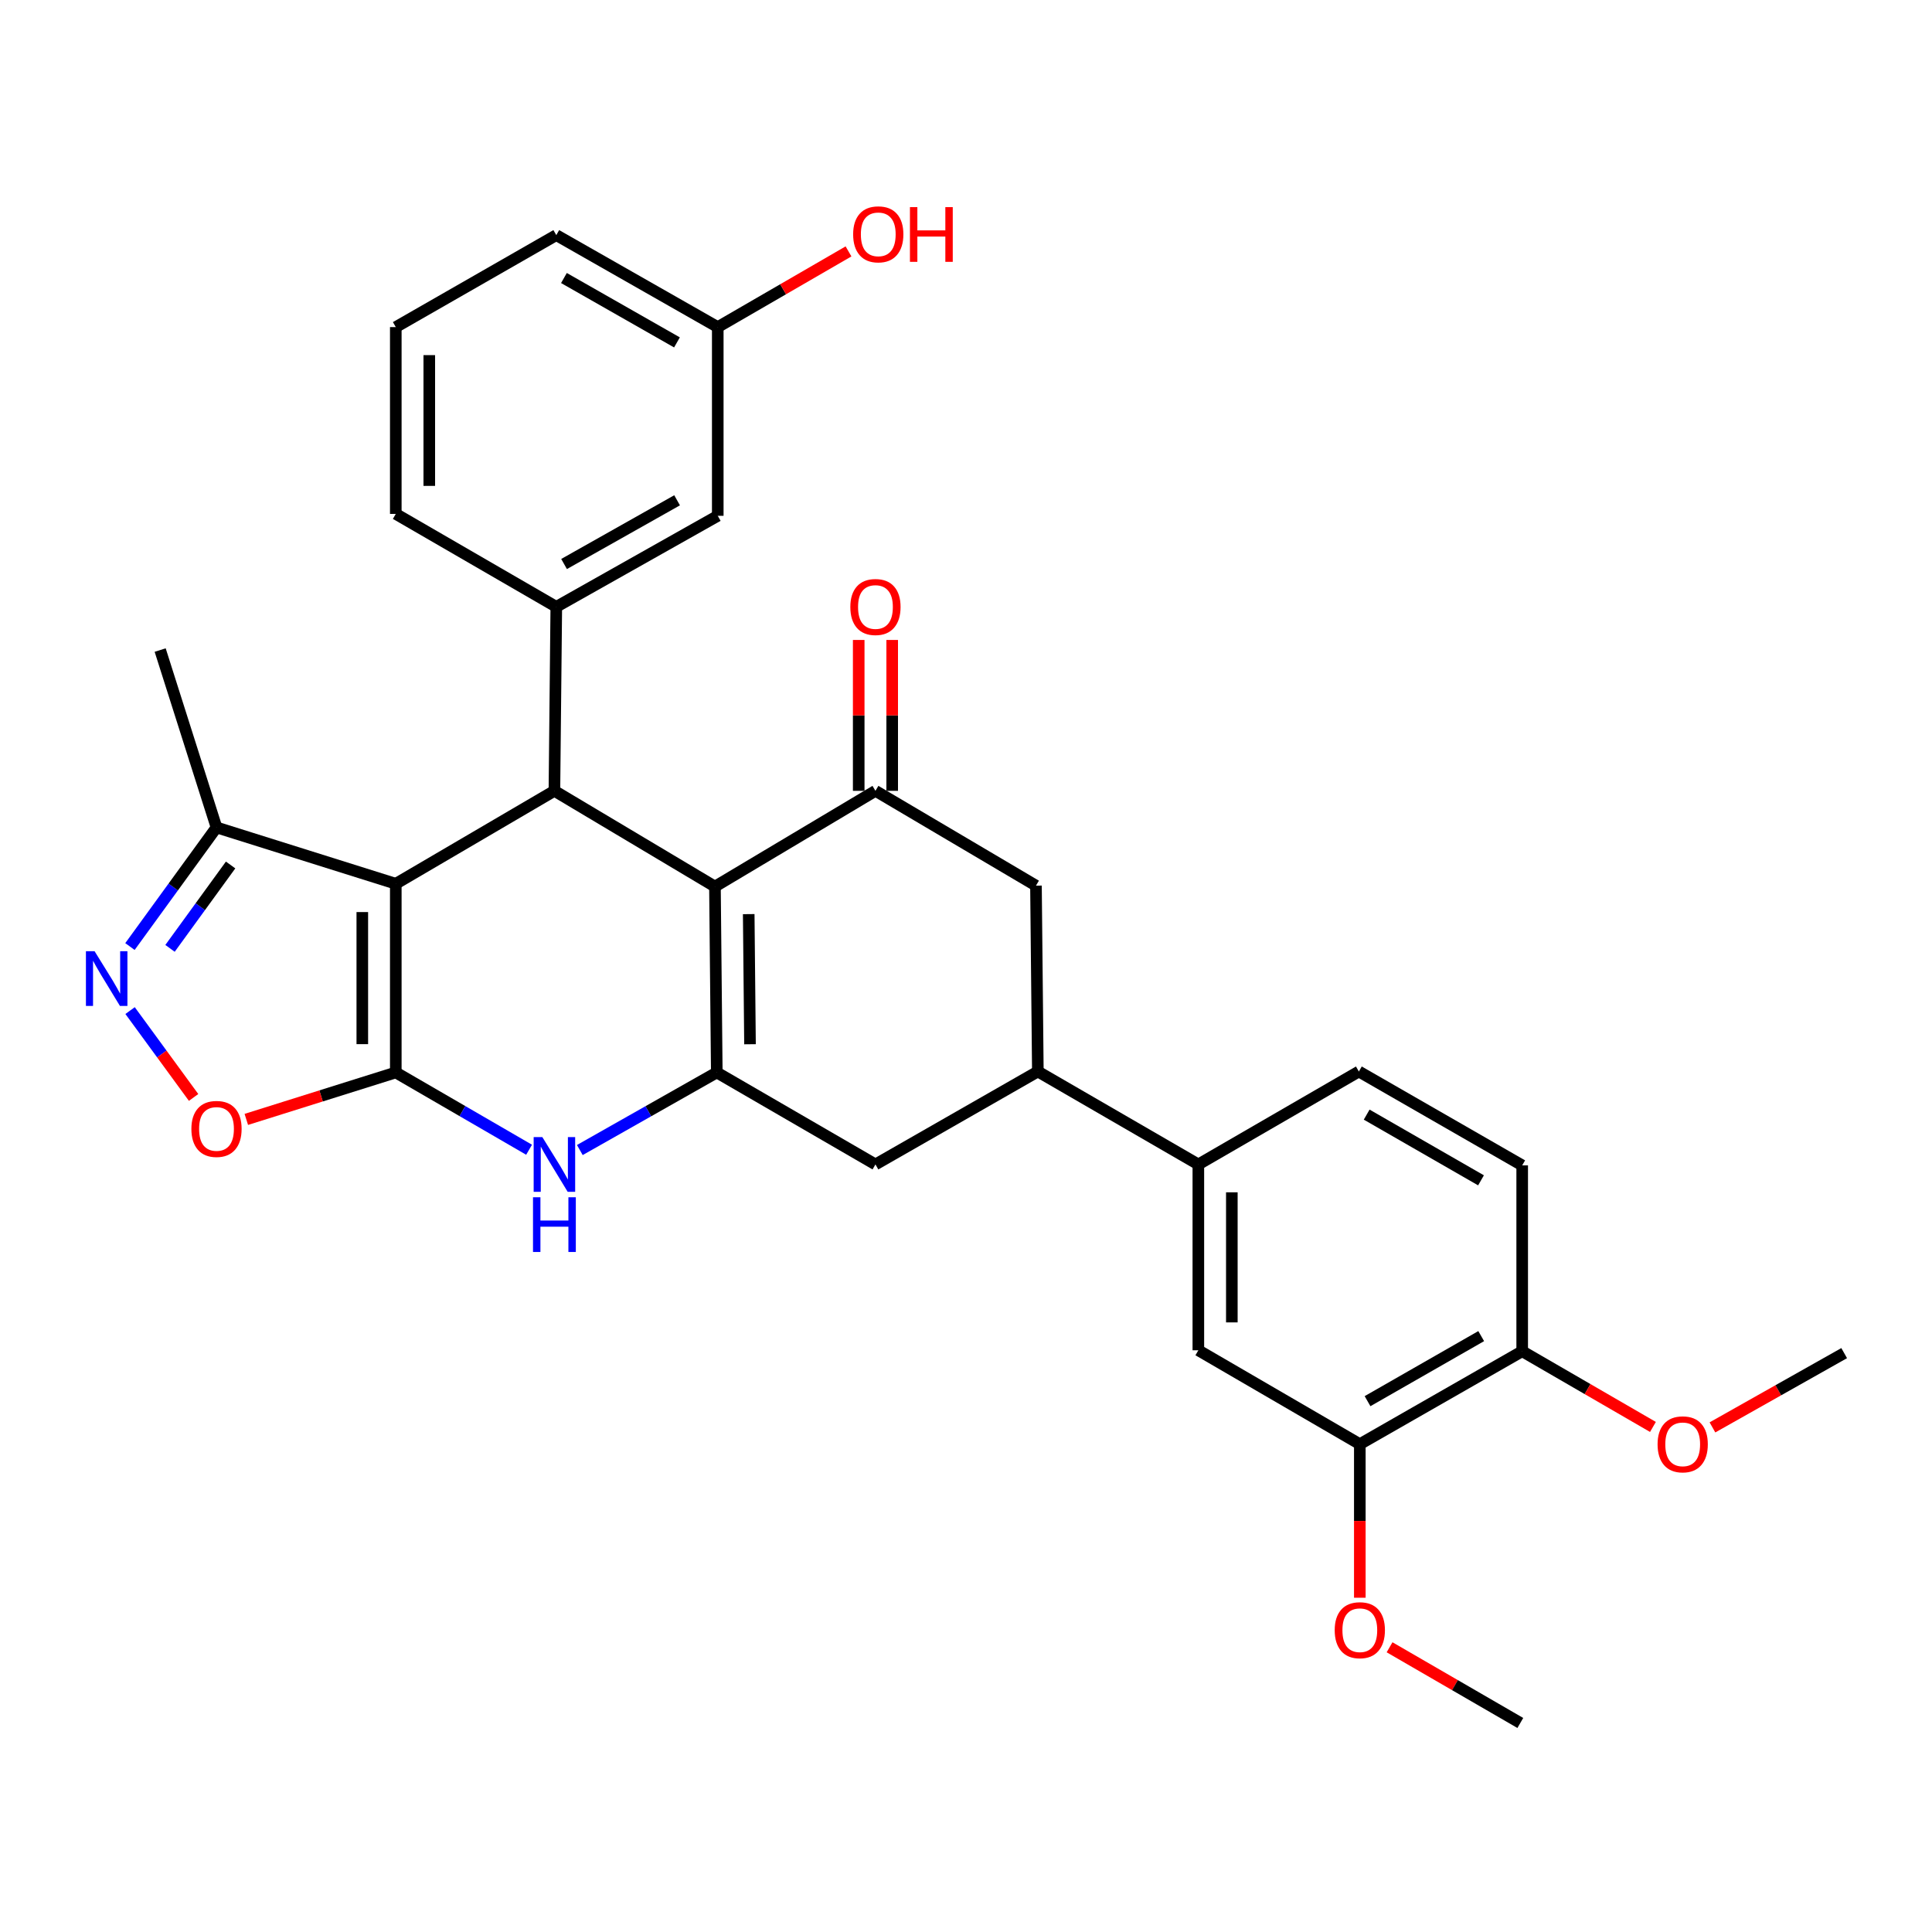 <?xml version='1.0' encoding='iso-8859-1'?>
<svg version='1.1' baseProfile='full'
              xmlns='http://www.w3.org/2000/svg'
                      xmlns:rdkit='http://www.rdkit.org/xml'
                      xmlns:xlink='http://www.w3.org/1999/xlink'
                  xml:space='preserve'
width='1000px' height='1000px' viewBox='0 0 1000 1000'>
<!-- END OF HEADER -->
<rect style='opacity:1.0;fill:#FFFFFF;stroke:none' width='1000' height='1000' x='0' y='0'> </rect>
<path class='bond-0' d='M 204.861,555.099 L 204.861,457.436' style='fill:none;fill-rule:evenodd;stroke:#000000;stroke-width:6px;stroke-linecap:butt;stroke-linejoin:miter;stroke-opacity:1' />
<path class='bond-0' d='M 187.528,540.45 L 187.528,472.085' style='fill:none;fill-rule:evenodd;stroke:#000000;stroke-width:6px;stroke-linecap:butt;stroke-linejoin:miter;stroke-opacity:1' />
<path class='bond-4' d='M 204.861,555.099 L 239.356,575.102' style='fill:none;fill-rule:evenodd;stroke:#000000;stroke-width:6px;stroke-linecap:butt;stroke-linejoin:miter;stroke-opacity:1' />
<path class='bond-4' d='M 239.356,575.102 L 273.851,595.104' style='fill:none;fill-rule:evenodd;stroke:#0000FF;stroke-width:6px;stroke-linecap:butt;stroke-linejoin:miter;stroke-opacity:1' />
<path class='bond-7' d='M 204.861,555.099 L 166.177,567.25' style='fill:none;fill-rule:evenodd;stroke:#000000;stroke-width:6px;stroke-linecap:butt;stroke-linejoin:miter;stroke-opacity:1' />
<path class='bond-7' d='M 166.177,567.25 L 127.492,579.401' style='fill:none;fill-rule:evenodd;stroke:#FF0000;stroke-width:6px;stroke-linecap:butt;stroke-linejoin:miter;stroke-opacity:1' />
<path class='bond-2' d='M 204.861,457.436 L 286.963,409.336' style='fill:none;fill-rule:evenodd;stroke:#000000;stroke-width:6px;stroke-linecap:butt;stroke-linejoin:miter;stroke-opacity:1' />
<path class='bond-9' d='M 204.861,457.436 L 112.061,428.277' style='fill:none;fill-rule:evenodd;stroke:#000000;stroke-width:6px;stroke-linecap:butt;stroke-linejoin:miter;stroke-opacity:1' />
<path class='bond-1' d='M 370.057,458.89 L 371.01,555.099' style='fill:none;fill-rule:evenodd;stroke:#000000;stroke-width:6px;stroke-linecap:butt;stroke-linejoin:miter;stroke-opacity:1' />
<path class='bond-1' d='M 387.533,473.15 L 388.2,540.496' style='fill:none;fill-rule:evenodd;stroke:#000000;stroke-width:6px;stroke-linecap:butt;stroke-linejoin:miter;stroke-opacity:1' />
<path class='bond-5' d='M 370.057,458.89 L 453.132,409.336' style='fill:none;fill-rule:evenodd;stroke:#000000;stroke-width:6px;stroke-linecap:butt;stroke-linejoin:miter;stroke-opacity:1' />
<path class='bond-32' d='M 370.057,458.89 L 286.963,409.336' style='fill:none;fill-rule:evenodd;stroke:#000000;stroke-width:6px;stroke-linecap:butt;stroke-linejoin:miter;stroke-opacity:1' />
<path class='bond-8' d='M 286.963,409.336 L 287.936,314.099' style='fill:none;fill-rule:evenodd;stroke:#000000;stroke-width:6px;stroke-linecap:butt;stroke-linejoin:miter;stroke-opacity:1' />
<path class='bond-3' d='M 371.01,555.099 L 335.564,575.178' style='fill:none;fill-rule:evenodd;stroke:#000000;stroke-width:6px;stroke-linecap:butt;stroke-linejoin:miter;stroke-opacity:1' />
<path class='bond-3' d='M 335.564,575.178 L 300.118,595.257' style='fill:none;fill-rule:evenodd;stroke:#0000FF;stroke-width:6px;stroke-linecap:butt;stroke-linejoin:miter;stroke-opacity:1' />
<path class='bond-11' d='M 371.01,555.099 L 453.132,602.708' style='fill:none;fill-rule:evenodd;stroke:#000000;stroke-width:6px;stroke-linecap:butt;stroke-linejoin:miter;stroke-opacity:1' />
<path class='bond-16' d='M 461.798,409.336 L 461.798,370.288' style='fill:none;fill-rule:evenodd;stroke:#000000;stroke-width:6px;stroke-linecap:butt;stroke-linejoin:miter;stroke-opacity:1' />
<path class='bond-16' d='M 461.798,370.288 L 461.798,331.24' style='fill:none;fill-rule:evenodd;stroke:#FF0000;stroke-width:6px;stroke-linecap:butt;stroke-linejoin:miter;stroke-opacity:1' />
<path class='bond-16' d='M 444.465,409.336 L 444.465,370.288' style='fill:none;fill-rule:evenodd;stroke:#000000;stroke-width:6px;stroke-linecap:butt;stroke-linejoin:miter;stroke-opacity:1' />
<path class='bond-16' d='M 444.465,370.288 L 444.465,331.24' style='fill:none;fill-rule:evenodd;stroke:#FF0000;stroke-width:6px;stroke-linecap:butt;stroke-linejoin:miter;stroke-opacity:1' />
<path class='bond-33' d='M 453.132,409.336 L 536.216,458.408' style='fill:none;fill-rule:evenodd;stroke:#000000;stroke-width:6px;stroke-linecap:butt;stroke-linejoin:miter;stroke-opacity:1' />
<path class='bond-6' d='M 67.331,523.076 L 83.768,545.555' style='fill:none;fill-rule:evenodd;stroke:#0000FF;stroke-width:6px;stroke-linecap:butt;stroke-linejoin:miter;stroke-opacity:1' />
<path class='bond-6' d='M 83.768,545.555 L 100.205,568.034' style='fill:none;fill-rule:evenodd;stroke:#FF0000;stroke-width:6px;stroke-linecap:butt;stroke-linejoin:miter;stroke-opacity:1' />
<path class='bond-31' d='M 67.263,489.931 L 89.662,459.104' style='fill:none;fill-rule:evenodd;stroke:#0000FF;stroke-width:6px;stroke-linecap:butt;stroke-linejoin:miter;stroke-opacity:1' />
<path class='bond-31' d='M 89.662,459.104 L 112.061,428.277' style='fill:none;fill-rule:evenodd;stroke:#000000;stroke-width:6px;stroke-linecap:butt;stroke-linejoin:miter;stroke-opacity:1' />
<path class='bond-31' d='M 88.005,490.872 L 103.684,469.293' style='fill:none;fill-rule:evenodd;stroke:#0000FF;stroke-width:6px;stroke-linecap:butt;stroke-linejoin:miter;stroke-opacity:1' />
<path class='bond-31' d='M 103.684,469.293 L 119.363,447.714' style='fill:none;fill-rule:evenodd;stroke:#000000;stroke-width:6px;stroke-linecap:butt;stroke-linejoin:miter;stroke-opacity:1' />
<path class='bond-17' d='M 287.936,314.099 L 371.511,266.981' style='fill:none;fill-rule:evenodd;stroke:#000000;stroke-width:6px;stroke-linecap:butt;stroke-linejoin:miter;stroke-opacity:1' />
<path class='bond-17' d='M 291.96,291.932 L 350.462,258.95' style='fill:none;fill-rule:evenodd;stroke:#000000;stroke-width:6px;stroke-linecap:butt;stroke-linejoin:miter;stroke-opacity:1' />
<path class='bond-23' d='M 287.936,314.099 L 204.861,265.999' style='fill:none;fill-rule:evenodd;stroke:#000000;stroke-width:6px;stroke-linecap:butt;stroke-linejoin:miter;stroke-opacity:1' />
<path class='bond-26' d='M 112.061,428.277 L 82.902,336.469' style='fill:none;fill-rule:evenodd;stroke:#000000;stroke-width:6px;stroke-linecap:butt;stroke-linejoin:miter;stroke-opacity:1' />
<path class='bond-10' d='M 537.189,554.608 L 453.132,602.708' style='fill:none;fill-rule:evenodd;stroke:#000000;stroke-width:6px;stroke-linecap:butt;stroke-linejoin:miter;stroke-opacity:1' />
<path class='bond-12' d='M 537.189,554.608 L 536.216,458.408' style='fill:none;fill-rule:evenodd;stroke:#000000;stroke-width:6px;stroke-linecap:butt;stroke-linejoin:miter;stroke-opacity:1' />
<path class='bond-13' d='M 537.189,554.608 L 620.263,602.708' style='fill:none;fill-rule:evenodd;stroke:#000000;stroke-width:6px;stroke-linecap:butt;stroke-linejoin:miter;stroke-opacity:1' />
<path class='bond-14' d='M 620.263,602.708 L 620.263,698.898' style='fill:none;fill-rule:evenodd;stroke:#000000;stroke-width:6px;stroke-linecap:butt;stroke-linejoin:miter;stroke-opacity:1' />
<path class='bond-14' d='M 637.597,617.137 L 637.597,684.47' style='fill:none;fill-rule:evenodd;stroke:#000000;stroke-width:6px;stroke-linecap:butt;stroke-linejoin:miter;stroke-opacity:1' />
<path class='bond-19' d='M 620.263,602.708 L 703.347,554.608' style='fill:none;fill-rule:evenodd;stroke:#000000;stroke-width:6px;stroke-linecap:butt;stroke-linejoin:miter;stroke-opacity:1' />
<path class='bond-15' d='M 620.263,698.898 L 703.839,747.499' style='fill:none;fill-rule:evenodd;stroke:#000000;stroke-width:6px;stroke-linecap:butt;stroke-linejoin:miter;stroke-opacity:1' />
<path class='bond-22' d='M 703.839,747.499 L 703.839,787.241' style='fill:none;fill-rule:evenodd;stroke:#000000;stroke-width:6px;stroke-linecap:butt;stroke-linejoin:miter;stroke-opacity:1' />
<path class='bond-22' d='M 703.839,787.241 L 703.839,826.983' style='fill:none;fill-rule:evenodd;stroke:#FF0000;stroke-width:6px;stroke-linecap:butt;stroke-linejoin:miter;stroke-opacity:1' />
<path class='bond-35' d='M 703.839,747.499 L 787.886,699.399' style='fill:none;fill-rule:evenodd;stroke:#000000;stroke-width:6px;stroke-linecap:butt;stroke-linejoin:miter;stroke-opacity:1' />
<path class='bond-35' d='M 707.836,725.24 L 766.669,691.57' style='fill:none;fill-rule:evenodd;stroke:#000000;stroke-width:6px;stroke-linecap:butt;stroke-linejoin:miter;stroke-opacity:1' />
<path class='bond-21' d='M 371.511,266.981 L 371.511,169.308' style='fill:none;fill-rule:evenodd;stroke:#000000;stroke-width:6px;stroke-linecap:butt;stroke-linejoin:miter;stroke-opacity:1' />
<path class='bond-18' d='M 787.886,699.399 L 787.886,603.199' style='fill:none;fill-rule:evenodd;stroke:#000000;stroke-width:6px;stroke-linecap:butt;stroke-linejoin:miter;stroke-opacity:1' />
<path class='bond-24' d='M 787.886,699.399 L 821.723,718.991' style='fill:none;fill-rule:evenodd;stroke:#000000;stroke-width:6px;stroke-linecap:butt;stroke-linejoin:miter;stroke-opacity:1' />
<path class='bond-24' d='M 821.723,718.991 L 855.561,738.582' style='fill:none;fill-rule:evenodd;stroke:#FF0000;stroke-width:6px;stroke-linecap:butt;stroke-linejoin:miter;stroke-opacity:1' />
<path class='bond-20' d='M 703.347,554.608 L 787.886,603.199' style='fill:none;fill-rule:evenodd;stroke:#000000;stroke-width:6px;stroke-linecap:butt;stroke-linejoin:miter;stroke-opacity:1' />
<path class='bond-20' d='M 707.391,576.925 L 766.567,610.938' style='fill:none;fill-rule:evenodd;stroke:#000000;stroke-width:6px;stroke-linecap:butt;stroke-linejoin:miter;stroke-opacity:1' />
<path class='bond-25' d='M 371.511,169.308 L 405.349,149.717' style='fill:none;fill-rule:evenodd;stroke:#000000;stroke-width:6px;stroke-linecap:butt;stroke-linejoin:miter;stroke-opacity:1' />
<path class='bond-25' d='M 405.349,149.717 L 439.186,130.125' style='fill:none;fill-rule:evenodd;stroke:#FF0000;stroke-width:6px;stroke-linecap:butt;stroke-linejoin:miter;stroke-opacity:1' />
<path class='bond-34' d='M 371.511,169.308 L 287.936,121.7' style='fill:none;fill-rule:evenodd;stroke:#000000;stroke-width:6px;stroke-linecap:butt;stroke-linejoin:miter;stroke-opacity:1' />
<path class='bond-34' d='M 350.395,177.228 L 291.893,143.902' style='fill:none;fill-rule:evenodd;stroke:#000000;stroke-width:6px;stroke-linecap:butt;stroke-linejoin:miter;stroke-opacity:1' />
<path class='bond-29' d='M 719.238,852.625 L 753.076,872.217' style='fill:none;fill-rule:evenodd;stroke:#FF0000;stroke-width:6px;stroke-linecap:butt;stroke-linejoin:miter;stroke-opacity:1' />
<path class='bond-29' d='M 753.076,872.217 L 786.913,891.808' style='fill:none;fill-rule:evenodd;stroke:#000000;stroke-width:6px;stroke-linecap:butt;stroke-linejoin:miter;stroke-opacity:1' />
<path class='bond-27' d='M 204.861,265.999 L 204.861,169.308' style='fill:none;fill-rule:evenodd;stroke:#000000;stroke-width:6px;stroke-linecap:butt;stroke-linejoin:miter;stroke-opacity:1' />
<path class='bond-27' d='M 222.194,251.496 L 222.194,183.812' style='fill:none;fill-rule:evenodd;stroke:#000000;stroke-width:6px;stroke-linecap:butt;stroke-linejoin:miter;stroke-opacity:1' />
<path class='bond-30' d='M 886.359,738.817 L 920.452,719.594' style='fill:none;fill-rule:evenodd;stroke:#FF0000;stroke-width:6px;stroke-linecap:butt;stroke-linejoin:miter;stroke-opacity:1' />
<path class='bond-30' d='M 920.452,719.594 L 954.545,700.372' style='fill:none;fill-rule:evenodd;stroke:#000000;stroke-width:6px;stroke-linecap:butt;stroke-linejoin:miter;stroke-opacity:1' />
<path class='bond-28' d='M 204.861,169.308 L 287.936,121.7' style='fill:none;fill-rule:evenodd;stroke:#000000;stroke-width:6px;stroke-linecap:butt;stroke-linejoin:miter;stroke-opacity:1' />
<path  class='atom-5' d='M 280.703 588.548
L 289.983 603.548
Q 290.903 605.028, 292.383 607.708
Q 293.863 610.388, 293.943 610.548
L 293.943 588.548
L 297.703 588.548
L 297.703 616.868
L 293.823 616.868
L 283.863 600.468
Q 282.703 598.548, 281.463 596.348
Q 280.263 594.148, 279.903 593.468
L 279.903 616.868
L 276.223 616.868
L 276.223 588.548
L 280.703 588.548
' fill='#0000FF'/>
<path  class='atom-5' d='M 275.883 619.7
L 279.723 619.7
L 279.723 631.74
L 294.203 631.74
L 294.203 619.7
L 298.043 619.7
L 298.043 648.02
L 294.203 648.02
L 294.203 634.94
L 279.723 634.94
L 279.723 648.02
L 275.883 648.02
L 275.883 619.7
' fill='#0000FF'/>
<path  class='atom-7' d='M 48.957 492.348
L 58.237 507.348
Q 59.157 508.828, 60.637 511.508
Q 62.117 514.188, 62.197 514.348
L 62.197 492.348
L 65.957 492.348
L 65.957 520.668
L 62.077 520.668
L 52.117 504.268
Q 50.957 502.348, 49.717 500.148
Q 48.517 497.948, 48.157 497.268
L 48.157 520.668
L 44.477 520.668
L 44.477 492.348
L 48.957 492.348
' fill='#0000FF'/>
<path  class='atom-8' d='M 99.061 584.328
Q 99.061 577.528, 102.421 573.728
Q 105.781 569.928, 112.061 569.928
Q 118.341 569.928, 121.701 573.728
Q 125.061 577.528, 125.061 584.328
Q 125.061 591.208, 121.661 595.128
Q 118.261 599.008, 112.061 599.008
Q 105.821 599.008, 102.421 595.128
Q 99.061 591.248, 99.061 584.328
M 112.061 595.808
Q 116.381 595.808, 118.701 592.928
Q 121.061 590.008, 121.061 584.328
Q 121.061 578.768, 118.701 575.968
Q 116.381 573.128, 112.061 573.128
Q 107.741 573.128, 105.381 575.928
Q 103.061 578.728, 103.061 584.328
Q 103.061 590.048, 105.381 592.928
Q 107.741 595.808, 112.061 595.808
' fill='#FF0000'/>
<path  class='atom-17' d='M 440.132 314.179
Q 440.132 307.379, 443.492 303.579
Q 446.852 299.779, 453.132 299.779
Q 459.412 299.779, 462.772 303.579
Q 466.132 307.379, 466.132 314.179
Q 466.132 321.059, 462.732 324.979
Q 459.332 328.859, 453.132 328.859
Q 446.892 328.859, 443.492 324.979
Q 440.132 321.099, 440.132 314.179
M 453.132 325.659
Q 457.452 325.659, 459.772 322.779
Q 462.132 319.859, 462.132 314.179
Q 462.132 308.619, 459.772 305.819
Q 457.452 302.979, 453.132 302.979
Q 448.812 302.979, 446.452 305.779
Q 444.132 308.579, 444.132 314.179
Q 444.132 319.899, 446.452 322.779
Q 448.812 325.659, 453.132 325.659
' fill='#FF0000'/>
<path  class='atom-23' d='M 690.839 843.788
Q 690.839 836.988, 694.199 833.188
Q 697.559 829.388, 703.839 829.388
Q 710.119 829.388, 713.479 833.188
Q 716.839 836.988, 716.839 843.788
Q 716.839 850.668, 713.439 854.588
Q 710.039 858.468, 703.839 858.468
Q 697.599 858.468, 694.199 854.588
Q 690.839 850.708, 690.839 843.788
M 703.839 855.268
Q 708.159 855.268, 710.479 852.388
Q 712.839 849.468, 712.839 843.788
Q 712.839 838.228, 710.479 835.428
Q 708.159 832.588, 703.839 832.588
Q 699.519 832.588, 697.159 835.388
Q 694.839 838.188, 694.839 843.788
Q 694.839 849.508, 697.159 852.388
Q 699.519 855.268, 703.839 855.268
' fill='#FF0000'/>
<path  class='atom-25' d='M 857.96 747.579
Q 857.96 740.779, 861.32 736.979
Q 864.68 733.179, 870.96 733.179
Q 877.24 733.179, 880.6 736.979
Q 883.96 740.779, 883.96 747.579
Q 883.96 754.459, 880.56 758.379
Q 877.16 762.259, 870.96 762.259
Q 864.72 762.259, 861.32 758.379
Q 857.96 754.499, 857.96 747.579
M 870.96 759.059
Q 875.28 759.059, 877.6 756.179
Q 879.96 753.259, 879.96 747.579
Q 879.96 742.019, 877.6 739.219
Q 875.28 736.379, 870.96 736.379
Q 866.64 736.379, 864.28 739.179
Q 861.96 741.979, 861.96 747.579
Q 861.96 753.299, 864.28 756.179
Q 866.64 759.059, 870.96 759.059
' fill='#FF0000'/>
<path  class='atom-26' d='M 441.586 121.288
Q 441.586 114.488, 444.946 110.688
Q 448.306 106.888, 454.586 106.888
Q 460.866 106.888, 464.226 110.688
Q 467.586 114.488, 467.586 121.288
Q 467.586 128.168, 464.186 132.088
Q 460.786 135.968, 454.586 135.968
Q 448.346 135.968, 444.946 132.088
Q 441.586 128.208, 441.586 121.288
M 454.586 132.768
Q 458.906 132.768, 461.226 129.888
Q 463.586 126.968, 463.586 121.288
Q 463.586 115.728, 461.226 112.928
Q 458.906 110.088, 454.586 110.088
Q 450.266 110.088, 447.906 112.888
Q 445.586 115.688, 445.586 121.288
Q 445.586 127.008, 447.906 129.888
Q 450.266 132.768, 454.586 132.768
' fill='#FF0000'/>
<path  class='atom-26' d='M 470.986 107.208
L 474.826 107.208
L 474.826 119.248
L 489.306 119.248
L 489.306 107.208
L 493.146 107.208
L 493.146 135.528
L 489.306 135.528
L 489.306 122.448
L 474.826 122.448
L 474.826 135.528
L 470.986 135.528
L 470.986 107.208
' fill='#FF0000'/>
</svg>
